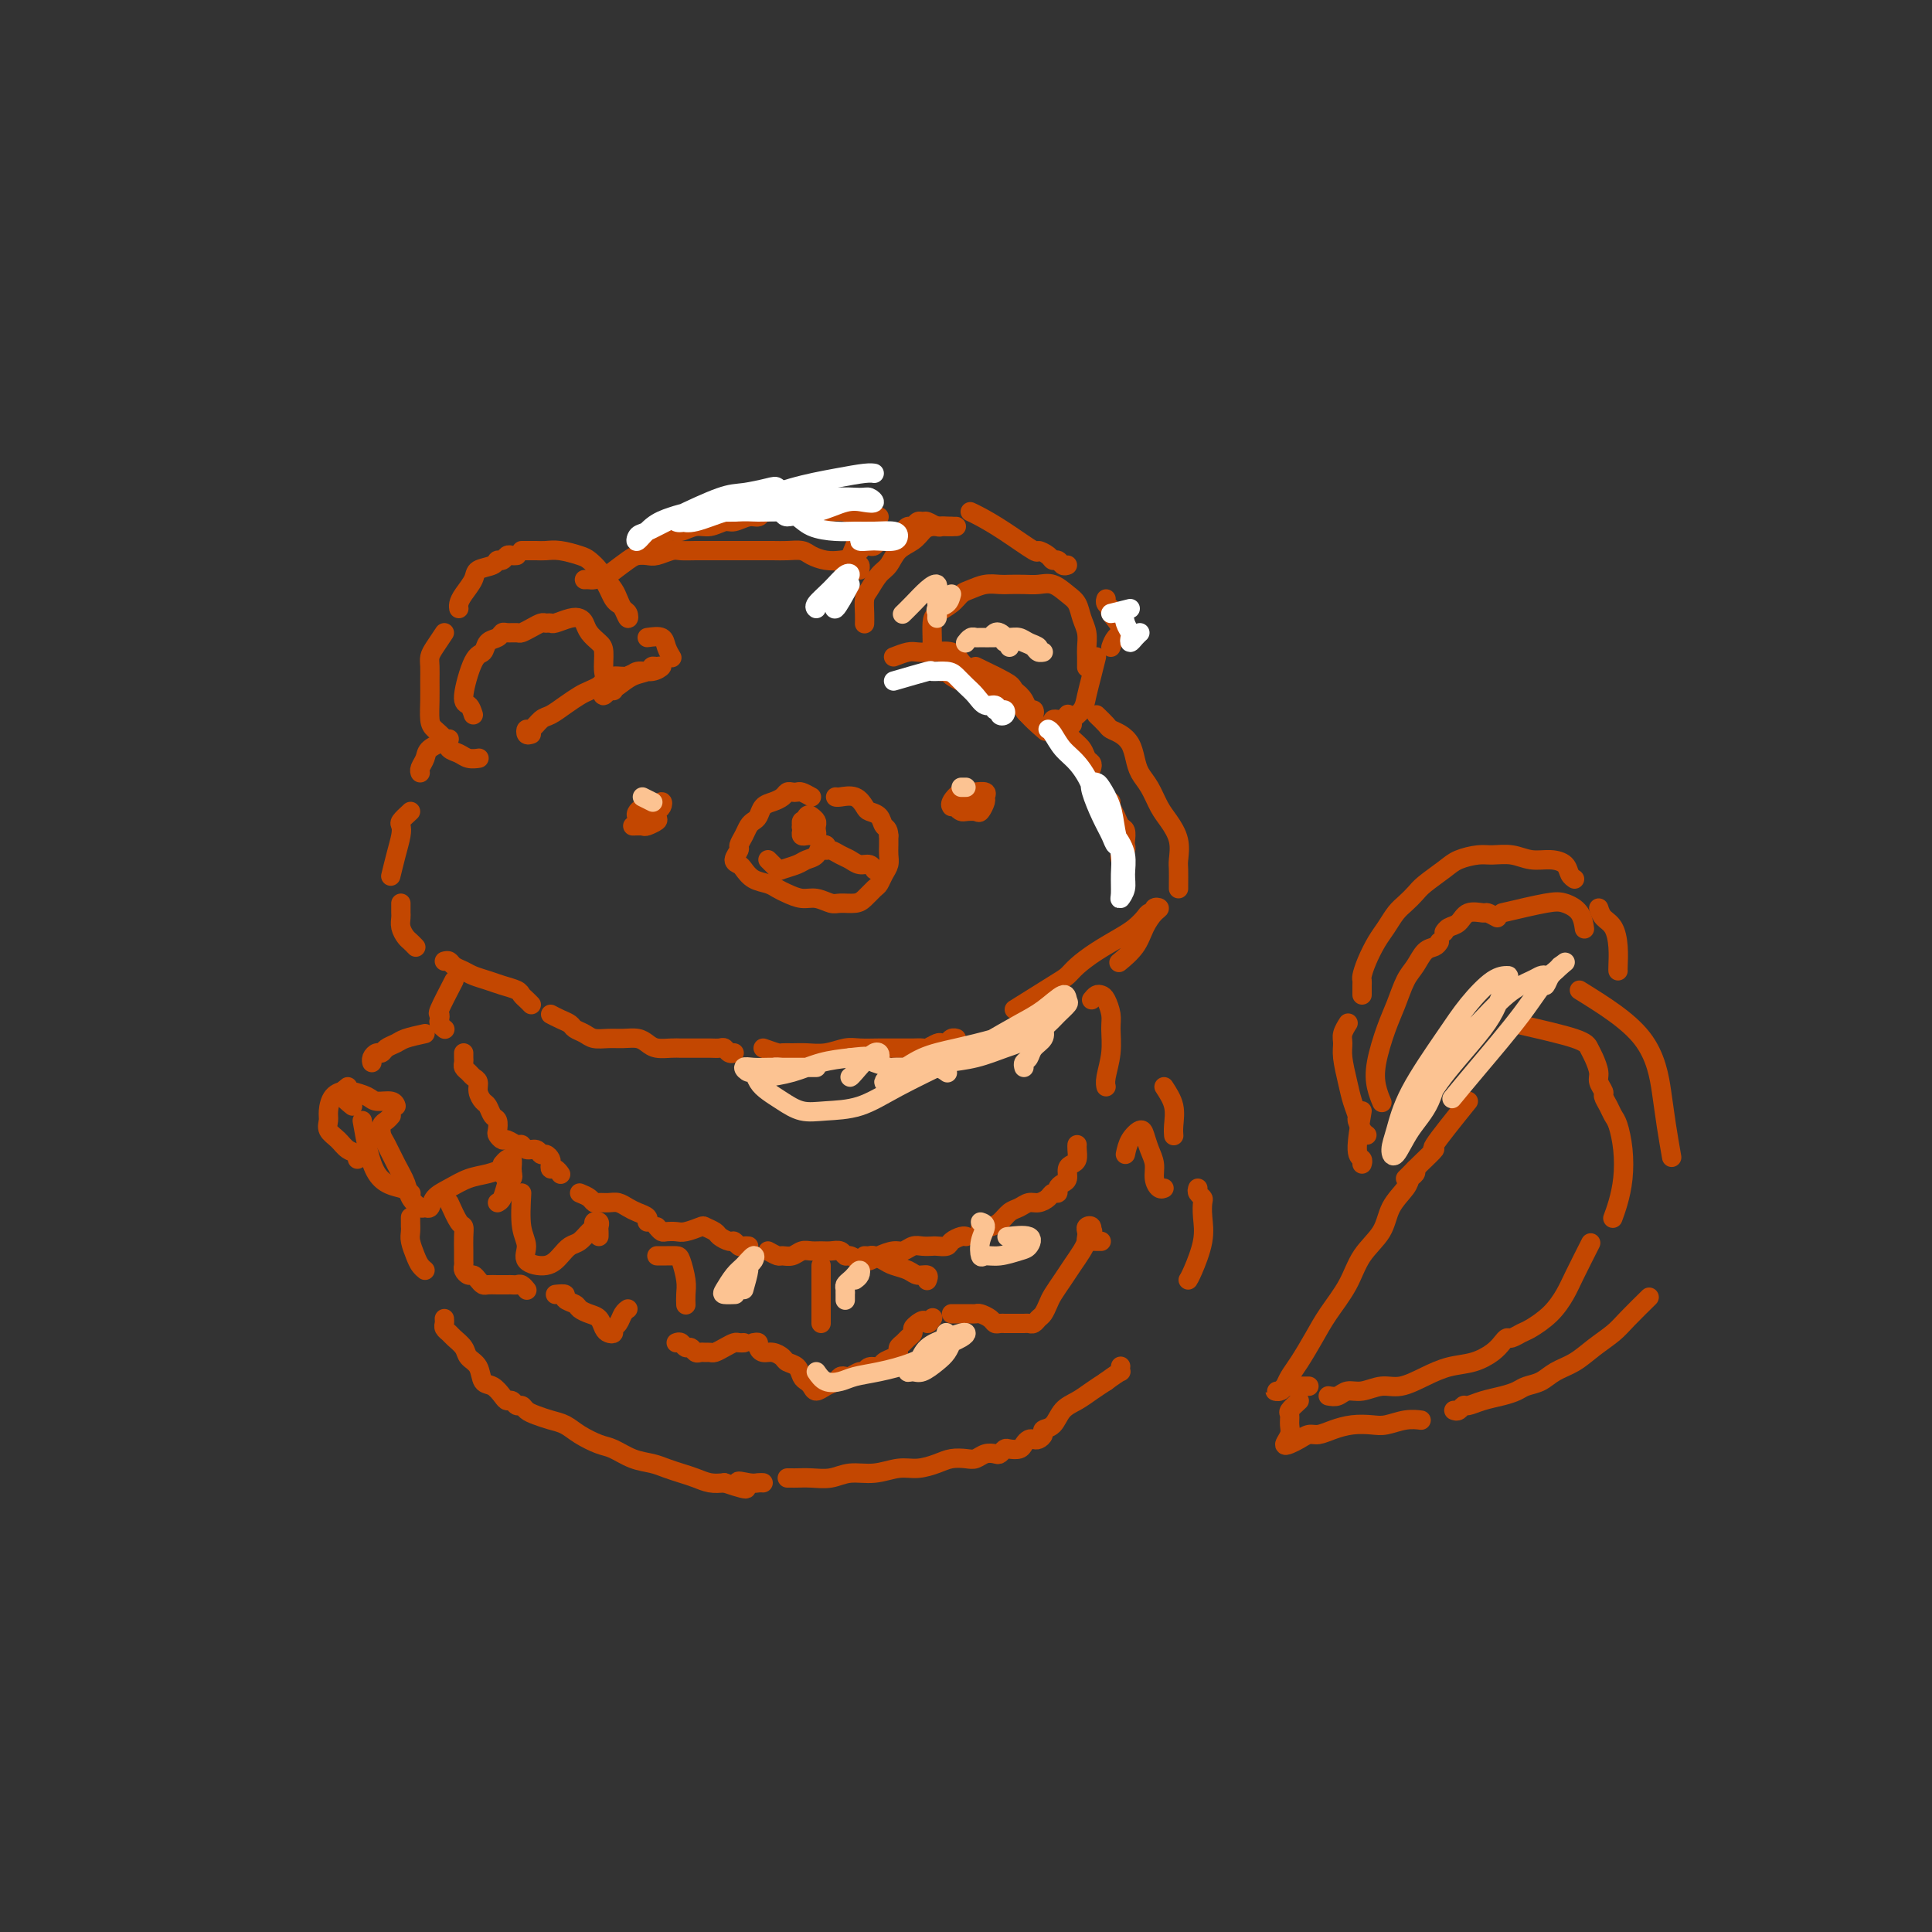 <svg viewBox='0 0 400 400' version='1.1' xmlns='http://www.w3.org/2000/svg' xmlns:xlink='http://www.w3.org/1999/xlink'><rect x="0" y="0" width="400" height="400" fill="#333333" stroke="none"/><g fill='none' stroke='rgb(195,71,1)' stroke-width='4' stroke-linecap='round' stroke-linejoin='round'><path d='M232,178c-0.113,-0.336 -0.226,-0.671 0,-1c0.226,-0.329 0.789,-0.651 1,-1c0.211,-0.349 0.068,-0.726 0,-1c-0.068,-0.274 -0.060,-0.444 0,-1c0.060,-0.556 0.174,-1.498 0,-2c-0.174,-0.502 -0.635,-0.566 -1,-1c-0.365,-0.434 -0.634,-1.240 -1,-2c-0.366,-0.760 -0.829,-1.474 -1,-2c-0.171,-0.526 -0.049,-0.865 0,-1c0.049,-0.135 0.024,-0.068 0,0'/><path d='M226,159c0.097,-0.356 0.195,-0.712 0,-1c-0.195,-0.288 -0.682,-0.507 -1,-1c-0.318,-0.493 -0.466,-1.260 -1,-2c-0.534,-0.740 -1.453,-1.451 -2,-2c-0.547,-0.549 -0.721,-0.934 -1,-1c-0.279,-0.066 -0.664,0.189 -1,0c-0.336,-0.189 -0.623,-0.821 -1,-1c-0.377,-0.179 -0.844,0.097 -1,0c-0.156,-0.097 0.001,-0.566 0,-1c-0.001,-0.434 -0.158,-0.835 0,-1c0.158,-0.165 0.630,-0.096 1,0c0.370,0.096 0.638,0.218 1,0c0.362,-0.218 0.818,-0.777 1,-1c0.182,-0.223 0.091,-0.112 0,0'/><path d='M230,134c0.247,-0.703 0.493,-1.407 1,-2c0.507,-0.593 1.274,-1.077 1,-2c-0.274,-0.923 -1.590,-2.286 -2,-3c-0.410,-0.714 0.086,-0.779 0,-1c-0.086,-0.221 -0.754,-0.598 -1,-1c-0.246,-0.402 -0.070,-0.829 0,-1c0.070,-0.171 0.035,-0.085 0,0'/><path d='M221,117c-0.336,0.119 -0.672,0.237 -1,0c-0.328,-0.237 -0.647,-0.831 -1,-1c-0.353,-0.169 -0.740,0.086 -1,0c-0.260,-0.086 -0.394,-0.513 -1,-1c-0.606,-0.487 -1.683,-1.034 -2,-1c-0.317,0.034 0.125,0.650 -1,0c-1.125,-0.650 -3.817,-2.566 -6,-4c-2.183,-1.434 -3.857,-2.386 -5,-3c-1.143,-0.614 -1.755,-0.890 -2,-1c-0.245,-0.110 -0.122,-0.055 0,0'/><path d='M198,109c-0.336,-0.002 -0.671,-0.004 -1,0c-0.329,0.004 -0.651,0.016 -1,0c-0.349,-0.016 -0.723,-0.058 -1,0c-0.277,0.058 -0.455,0.216 -1,0c-0.545,-0.216 -1.455,-0.805 -2,-1c-0.545,-0.195 -0.724,0.003 -1,0c-0.276,-0.003 -0.650,-0.208 -1,0c-0.350,0.208 -0.675,0.830 -1,1c-0.325,0.170 -0.650,-0.112 -1,0c-0.350,0.112 -0.724,0.617 -1,1c-0.276,0.383 -0.455,0.642 -1,1c-0.545,0.358 -1.455,0.814 -2,1c-0.545,0.186 -0.723,0.101 -1,0c-0.277,-0.101 -0.652,-0.220 -1,0c-0.348,0.220 -0.668,0.777 -1,1c-0.332,0.223 -0.677,0.111 -1,0c-0.323,-0.111 -0.626,-0.222 -1,0c-0.374,0.222 -0.821,0.778 -1,1c-0.179,0.222 -0.089,0.111 0,0'/><path d='M177,113c-0.732,1.804 -1.464,3.607 -2,5c-0.536,1.393 -0.875,2.375 -1,3c-0.125,0.625 -0.036,0.893 0,1c0.036,0.107 0.018,0.054 0,0'/><path d='M182,107c-0.365,-0.002 -0.729,-0.004 -1,0c-0.271,0.004 -0.448,0.015 -1,0c-0.552,-0.015 -1.479,-0.057 -2,0c-0.521,0.057 -0.634,0.211 -1,0c-0.366,-0.211 -0.983,-0.788 -2,-1c-1.017,-0.212 -2.433,-0.061 -3,0c-0.567,0.061 -0.283,0.030 0,0'/><path d='M159,106c-0.349,-0.122 -0.697,-0.244 -1,0c-0.303,0.244 -0.559,0.854 -1,1c-0.441,0.146 -1.065,-0.172 -2,0c-0.935,0.172 -2.179,0.835 -3,1c-0.821,0.165 -1.217,-0.167 -2,0c-0.783,0.167 -1.953,0.832 -3,1c-1.047,0.168 -1.972,-0.162 -3,0c-1.028,0.162 -2.160,0.817 -3,1c-0.840,0.183 -1.387,-0.105 -2,0c-0.613,0.105 -1.292,0.602 -2,1c-0.708,0.398 -1.444,0.695 -2,1c-0.556,0.305 -0.933,0.618 -1,1c-0.067,0.382 0.174,0.834 0,1c-0.174,0.166 -0.764,0.048 -1,0c-0.236,-0.048 -0.118,-0.024 0,0'/><path d='M121,120c0.356,-0.013 0.711,-0.026 1,0c0.289,0.026 0.511,0.091 1,0c0.489,-0.091 1.245,-0.337 2,0c0.755,0.337 1.510,1.259 2,2c0.490,0.741 0.717,1.302 1,2c0.283,0.698 0.623,1.532 1,2c0.377,0.468 0.792,0.568 1,1c0.208,0.432 0.211,1.196 0,1c-0.211,-0.196 -0.634,-1.351 -1,-2c-0.366,-0.649 -0.674,-0.793 -1,-1c-0.326,-0.207 -0.668,-0.479 -1,-1c-0.332,-0.521 -0.653,-1.291 -1,-2c-0.347,-0.709 -0.718,-1.357 -1,-2c-0.282,-0.643 -0.474,-1.283 -1,-2c-0.526,-0.717 -1.387,-1.513 -2,-2c-0.613,-0.487 -0.980,-0.666 -2,-1c-1.020,-0.334 -2.694,-0.821 -4,-1c-1.306,-0.179 -2.245,-0.048 -3,0c-0.755,0.048 -1.326,0.013 -2,0c-0.674,-0.013 -1.451,-0.003 -2,0c-0.549,0.003 -0.871,0.001 -1,0c-0.129,-0.001 -0.064,-0.000 0,0'/><path d='M107,115c-0.332,0.032 -0.664,0.064 -1,0c-0.336,-0.064 -0.675,-0.225 -1,0c-0.325,0.225 -0.635,0.836 -1,1c-0.365,0.164 -0.784,-0.118 -1,0c-0.216,0.118 -0.230,0.637 -1,1c-0.770,0.363 -2.297,0.570 -3,1c-0.703,0.430 -0.581,1.082 -1,2c-0.419,0.918 -1.380,2.102 -2,3c-0.620,0.898 -0.898,1.511 -1,2c-0.102,0.489 -0.029,0.854 0,1c0.029,0.146 0.015,0.073 0,0'/><path d='M92,131c-0.732,1.084 -1.464,2.169 -2,3c-0.536,0.831 -0.876,1.409 -1,2c-0.124,0.591 -0.031,1.194 0,2c0.031,0.806 0.001,1.815 0,3c-0.001,1.185 0.026,2.545 0,4c-0.026,1.455 -0.106,3.006 0,4c0.106,0.994 0.398,1.433 1,2c0.602,0.567 1.514,1.262 2,2c0.486,0.738 0.547,1.518 1,2c0.453,0.482 1.297,0.665 2,1c0.703,0.335 1.266,0.821 2,1c0.734,0.179 1.638,0.051 2,0c0.362,-0.051 0.181,-0.026 0,0'/><path d='M98,148c-0.264,-0.819 -0.528,-1.638 -1,-2c-0.472,-0.362 -1.153,-0.268 -1,-2c0.153,-1.732 1.141,-5.291 2,-7c0.859,-1.709 1.591,-1.568 2,-2c0.409,-0.432 0.495,-1.436 1,-2c0.505,-0.564 1.430,-0.686 2,-1c0.570,-0.314 0.785,-0.819 1,-1c0.215,-0.181 0.428,-0.038 1,0c0.572,0.038 1.501,-0.028 2,0c0.499,0.028 0.568,0.151 1,0c0.432,-0.151 1.227,-0.575 2,-1c0.773,-0.425 1.523,-0.849 2,-1c0.477,-0.151 0.681,-0.027 1,0c0.319,0.027 0.754,-0.043 1,0c0.246,0.043 0.303,0.199 1,0c0.697,-0.199 2.036,-0.755 3,-1c0.964,-0.245 1.555,-0.181 2,0c0.445,0.181 0.746,0.478 1,1c0.254,0.522 0.463,1.267 1,2c0.537,0.733 1.401,1.453 2,2c0.599,0.547 0.931,0.921 1,2c0.069,1.079 -0.125,2.864 0,4c0.125,1.136 0.570,1.624 1,2c0.430,0.376 0.847,0.640 1,1c0.153,0.360 0.044,0.817 0,1c-0.044,0.183 -0.022,0.091 0,0'/><path d='M193,133c0.010,-0.131 0.019,-0.263 0,-1c-0.019,-0.737 -0.067,-2.081 0,-3c0.067,-0.919 0.247,-1.413 1,-2c0.753,-0.587 2.078,-1.268 3,-2c0.922,-0.732 1.439,-1.517 2,-2c0.561,-0.483 1.164,-0.666 2,-1c0.836,-0.334 1.903,-0.821 3,-1c1.097,-0.179 2.222,-0.050 3,0c0.778,0.050 1.209,0.019 2,0c0.791,-0.019 1.942,-0.028 3,0c1.058,0.028 2.023,0.094 3,0c0.977,-0.094 1.964,-0.346 3,0c1.036,0.346 2.120,1.290 3,2c0.880,0.710 1.556,1.187 2,2c0.444,0.813 0.655,1.962 1,3c0.345,1.038 0.825,1.963 1,3c0.175,1.037 0.047,2.185 0,3c-0.047,0.815 -0.013,1.296 0,2c0.013,0.704 0.004,1.630 0,2c-0.004,0.370 -0.002,0.185 0,0'/><path d='M197,109c-1.504,-0.063 -3.008,-0.126 -4,0c-0.992,0.126 -1.473,0.441 -2,1c-0.527,0.559 -1.100,1.361 -2,2c-0.900,0.639 -2.126,1.115 -3,2c-0.874,0.885 -1.397,2.180 -2,3c-0.603,0.820 -1.286,1.166 -2,2c-0.714,0.834 -1.459,2.157 -2,3c-0.541,0.843 -0.877,1.205 -1,2c-0.123,0.795 -0.033,2.022 0,3c0.033,0.978 0.009,1.708 0,2c-0.009,0.292 -0.005,0.146 0,0'/><path d='M227,136c-0.324,1.315 -0.647,2.629 -1,4c-0.353,1.371 -0.735,2.798 -1,4c-0.265,1.202 -0.411,2.178 -1,3c-0.589,0.822 -1.620,1.491 -2,2c-0.380,0.509 -0.109,0.860 0,1c0.109,0.140 0.054,0.070 0,0'/><path d='M202,138c2.338,1.131 4.676,2.262 6,3c1.324,0.738 1.633,1.085 2,2c0.367,0.915 0.791,2.400 2,4c1.209,1.600 3.203,3.314 4,4c0.797,0.686 0.399,0.343 0,0'/><path d='M93,153c-1.608,0.671 -3.215,1.343 -4,2c-0.785,0.657 -0.746,1.300 -1,2c-0.254,0.700 -0.799,1.458 -1,2c-0.201,0.542 -0.057,0.869 0,1c0.057,0.131 0.029,0.065 0,0'/><path d='M85,168c-0.839,0.769 -1.679,1.538 -2,2c-0.321,0.462 -0.125,0.618 0,1c0.125,0.382 0.178,0.989 0,2c-0.178,1.011 -0.586,2.426 -1,4c-0.414,1.574 -0.832,3.307 -1,4c-0.168,0.693 -0.084,0.347 0,0'/><path d='M110,152c-0.406,0.128 -0.811,0.256 -1,0c-0.189,-0.256 -0.161,-0.898 0,-1c0.161,-0.102 0.456,0.334 1,0c0.544,-0.334 1.339,-1.437 2,-2c0.661,-0.563 1.189,-0.585 2,-1c0.811,-0.415 1.904,-1.224 3,-2c1.096,-0.776 2.193,-1.518 3,-2c0.807,-0.482 1.322,-0.702 2,-1c0.678,-0.298 1.518,-0.672 2,-1c0.482,-0.328 0.608,-0.609 1,-1c0.392,-0.391 1.052,-0.893 2,-1c0.948,-0.107 2.185,0.182 3,0c0.815,-0.182 1.210,-0.834 2,-1c0.790,-0.166 1.976,0.155 3,0c1.024,-0.155 1.887,-0.786 2,-1c0.113,-0.214 -0.526,-0.013 -1,0c-0.474,0.013 -0.785,-0.164 -1,0c-0.215,0.164 -0.334,0.669 -1,1c-0.666,0.331 -1.879,0.486 -3,1c-1.121,0.514 -2.151,1.385 -3,2c-0.849,0.615 -1.517,0.975 -2,1c-0.483,0.025 -0.781,-0.283 -1,0c-0.219,0.283 -0.358,1.158 0,1c0.358,-0.158 1.212,-1.350 2,-2c0.788,-0.650 1.511,-0.757 2,-1c0.489,-0.243 0.745,-0.621 1,-1'/><path d='M130,140c0.833,-0.500 0.417,-0.250 0,0'/><path d='M134,132c1.185,-0.167 2.369,-0.333 3,0c0.631,0.333 0.708,1.167 1,2c0.292,0.833 0.798,1.667 1,2c0.202,0.333 0.101,0.167 0,0'/><path d='M185,136c1.103,-0.419 2.206,-0.839 3,-1c0.794,-0.161 1.278,-0.064 2,0c0.722,0.064 1.681,0.096 3,0c1.319,-0.096 2.997,-0.320 4,0c1.003,0.320 1.332,1.184 2,2c0.668,0.816 1.674,1.583 3,2c1.326,0.417 2.971,0.484 4,1c1.029,0.516 1.442,1.482 2,2c0.558,0.518 1.261,0.587 2,1c0.739,0.413 1.516,1.169 2,2c0.484,0.831 0.677,1.737 1,2c0.323,0.263 0.778,-0.118 1,0c0.222,0.118 0.213,0.736 0,1c-0.213,0.264 -0.629,0.172 -1,0c-0.371,-0.172 -0.695,-0.426 -1,-1c-0.305,-0.574 -0.590,-1.467 -1,-2c-0.410,-0.533 -0.946,-0.707 -2,-1c-1.054,-0.293 -2.627,-0.704 -4,-1c-1.373,-0.296 -2.545,-0.476 -4,-1c-1.455,-0.524 -3.191,-1.392 -4,-2c-0.809,-0.608 -0.690,-0.957 -1,-1c-0.310,-0.043 -1.049,0.220 -1,0c0.049,-0.220 0.886,-0.924 2,-1c1.114,-0.076 2.505,0.474 4,1c1.495,0.526 3.095,1.026 5,2c1.905,0.974 4.116,2.421 5,3c0.884,0.579 0.442,0.289 0,0'/><path d='M126,119c1.514,-1.157 3.029,-2.314 4,-3c0.971,-0.686 1.400,-0.902 2,-1c0.600,-0.098 1.371,-0.079 2,0c0.629,0.079 1.116,0.217 2,0c0.884,-0.217 2.166,-0.790 3,-1c0.834,-0.210 1.219,-0.056 2,0c0.781,0.056 1.956,0.015 3,0c1.044,-0.015 1.955,-0.004 3,0c1.045,0.004 2.222,0.001 3,0c0.778,-0.001 1.156,-0.000 2,0c0.844,0.000 2.155,-0.001 3,0c0.845,0.001 1.223,0.003 2,0c0.777,-0.003 1.954,-0.011 3,0c1.046,0.011 1.960,0.042 3,0c1.040,-0.042 2.205,-0.156 3,0c0.795,0.156 1.221,0.582 2,1c0.779,0.418 1.911,0.829 3,1c1.089,0.171 2.134,0.102 3,0c0.866,-0.102 1.552,-0.237 2,0c0.448,0.237 0.656,0.847 1,1c0.344,0.153 0.823,-0.151 1,0c0.177,0.151 0.050,0.757 0,1c-0.050,0.243 -0.025,0.121 0,0'/><path d='M227,148c0.778,0.751 1.557,1.502 2,2c0.443,0.498 0.552,0.741 1,1c0.448,0.259 1.236,0.532 2,1c0.764,0.468 1.503,1.129 2,2c0.497,0.871 0.752,1.951 1,3c0.248,1.049 0.491,2.068 1,3c0.509,0.932 1.285,1.776 2,3c0.715,1.224 1.368,2.826 2,4c0.632,1.174 1.241,1.918 2,3c0.759,1.082 1.667,2.500 2,4c0.333,1.500 0.089,3.081 0,4c-0.089,0.919 -0.024,1.174 0,2c0.024,0.826 0.006,2.222 0,3c-0.006,0.778 -0.002,0.936 0,1c0.002,0.064 0.001,0.032 0,0'/><path d='M83,187c0.002,0.327 0.003,0.655 0,1c-0.003,0.345 -0.012,0.708 0,1c0.012,0.292 0.045,0.513 0,1c-0.045,0.487 -0.170,1.241 0,2c0.170,0.759 0.633,1.523 1,2c0.367,0.477 0.637,0.667 1,1c0.363,0.333 0.818,0.809 1,1c0.182,0.191 0.091,0.095 0,0'/><path d='M92,199c0.359,-0.089 0.718,-0.179 1,0c0.282,0.179 0.487,0.625 1,1c0.513,0.375 1.335,0.678 2,1c0.665,0.322 1.172,0.664 2,1c0.828,0.336 1.976,0.667 3,1c1.024,0.333 1.924,0.667 3,1c1.076,0.333 2.327,0.664 3,1c0.673,0.336 0.768,0.678 1,1c0.232,0.322 0.601,0.625 1,1c0.399,0.375 0.828,0.821 1,1c0.172,0.179 0.086,0.089 0,0'/><path d='M114,210c0.636,0.334 1.272,0.668 2,1c0.728,0.332 1.549,0.663 2,1c0.451,0.337 0.532,0.679 1,1c0.468,0.321 1.322,0.621 2,1c0.678,0.379 1.179,0.836 2,1c0.821,0.164 1.962,0.034 3,0c1.038,-0.034 1.972,0.029 3,0c1.028,-0.029 2.148,-0.151 3,0c0.852,0.151 1.436,0.576 2,1c0.564,0.424 1.110,0.846 2,1c0.890,0.154 2.125,0.041 3,0c0.875,-0.041 1.390,-0.011 2,0c0.610,0.011 1.315,0.002 2,0c0.685,-0.002 1.349,0.003 2,0c0.651,-0.003 1.288,-0.015 2,0c0.712,0.015 1.497,0.056 2,0c0.503,-0.056 0.722,-0.211 1,0c0.278,0.211 0.613,0.788 1,1c0.387,0.212 0.825,0.061 1,0c0.175,-0.061 0.088,-0.030 0,0'/><path d='M158,217c1.198,0.423 2.395,0.846 3,1c0.605,0.154 0.616,0.037 1,0c0.384,-0.037 1.140,0.004 2,0c0.860,-0.004 1.822,-0.054 3,0c1.178,0.054 2.570,0.211 4,0c1.430,-0.211 2.897,-0.788 4,-1c1.103,-0.212 1.842,-0.057 3,0c1.158,0.057 2.734,0.015 4,0c1.266,-0.015 2.222,-0.003 3,0c0.778,0.003 1.378,-0.003 2,0c0.622,0.003 1.266,0.015 2,0c0.734,-0.015 1.559,-0.055 2,0c0.441,0.055 0.499,0.207 1,0c0.501,-0.207 1.444,-0.774 2,-1c0.556,-0.226 0.723,-0.113 1,0c0.277,0.113 0.662,0.226 1,0c0.338,-0.226 0.630,-0.792 1,-1c0.370,-0.208 0.820,-0.060 1,0c0.180,0.060 0.090,0.030 0,0'/><path d='M210,209c3.079,-1.929 6.158,-3.857 8,-5c1.842,-1.143 2.447,-1.499 3,-2c0.553,-0.501 1.055,-1.146 2,-2c0.945,-0.854 2.333,-1.918 4,-3c1.667,-1.082 3.614,-2.184 5,-3c1.386,-0.816 2.213,-1.347 3,-2c0.787,-0.653 1.536,-1.429 2,-2c0.464,-0.571 0.644,-0.936 1,-1c0.356,-0.064 0.888,0.173 1,0c0.112,-0.173 -0.195,-0.756 0,-1c0.195,-0.244 0.892,-0.149 1,0c0.108,0.149 -0.374,0.352 -1,1c-0.626,0.648 -1.394,1.741 -2,3c-0.606,1.259 -1.048,2.685 -2,4c-0.952,1.315 -2.415,2.519 -3,3c-0.585,0.481 -0.293,0.241 0,0'/><path d='M94,203c-1.266,2.447 -2.532,4.894 -3,6c-0.468,1.106 -0.139,0.871 0,1c0.139,0.129 0.089,0.622 0,1c-0.089,0.378 -0.216,0.640 0,1c0.216,0.360 0.776,0.817 1,1c0.224,0.183 0.112,0.091 0,0'/><path d='M96,218c-0.007,0.333 -0.013,0.667 0,1c0.013,0.333 0.046,0.666 0,1c-0.046,0.334 -0.171,0.670 0,1c0.171,0.330 0.637,0.656 1,1c0.363,0.344 0.622,0.707 1,1c0.378,0.293 0.875,0.516 1,1c0.125,0.484 -0.120,1.228 0,2c0.120,0.772 0.607,1.573 1,2c0.393,0.427 0.693,0.481 1,1c0.307,0.519 0.621,1.502 1,2c0.379,0.498 0.821,0.511 1,1c0.179,0.489 0.093,1.456 0,2c-0.093,0.544 -0.193,0.667 0,1c0.193,0.333 0.681,0.878 1,1c0.319,0.122 0.471,-0.179 1,0c0.529,0.179 1.437,0.836 2,1c0.563,0.164 0.780,-0.167 1,0c0.220,0.167 0.441,0.832 1,1c0.559,0.168 1.456,-0.163 2,0c0.544,0.163 0.733,0.818 1,1c0.267,0.182 0.610,-0.110 1,0c0.390,0.110 0.826,0.622 1,1c0.174,0.378 0.085,0.623 0,1c-0.085,0.377 -0.167,0.884 0,1c0.167,0.116 0.583,-0.161 1,0c0.417,0.161 0.833,0.760 1,1c0.167,0.240 0.083,0.120 0,0'/><path d='M120,247c0.750,0.309 1.499,0.618 2,1c0.501,0.382 0.753,0.837 1,1c0.247,0.163 0.488,0.033 1,0c0.512,-0.033 1.293,0.033 2,0c0.707,-0.033 1.338,-0.163 2,0c0.662,0.163 1.354,0.618 2,1c0.646,0.382 1.245,0.690 2,1c0.755,0.310 1.665,0.622 2,1c0.335,0.378 0.096,0.822 0,1c-0.096,0.178 -0.048,0.089 0,0'/><path d='M136,254c0.360,0.421 0.720,0.841 1,1c0.280,0.159 0.479,0.056 1,0c0.521,-0.056 1.362,-0.064 2,0c0.638,0.064 1.073,0.202 2,0c0.927,-0.202 2.346,-0.744 3,-1c0.654,-0.256 0.542,-0.227 1,0c0.458,0.227 1.485,0.653 2,1c0.515,0.347 0.519,0.615 1,1c0.481,0.385 1.439,0.888 2,1c0.561,0.112 0.725,-0.166 1,0c0.275,0.166 0.661,0.776 1,1c0.339,0.224 0.630,0.060 1,0c0.370,-0.060 0.820,-0.017 1,0c0.180,0.017 0.090,0.009 0,0'/><path d='M159,259c0.780,0.431 1.560,0.862 2,1c0.440,0.138 0.541,-0.016 1,0c0.459,0.016 1.278,0.201 2,0c0.722,-0.201 1.349,-0.787 2,-1c0.651,-0.213 1.326,-0.053 2,0c0.674,0.053 1.346,-0.001 2,0c0.654,0.001 1.292,0.056 2,0c0.708,-0.056 1.488,-0.225 2,0c0.512,0.225 0.755,0.842 1,1c0.245,0.158 0.492,-0.144 1,0c0.508,0.144 1.277,0.733 2,1c0.723,0.267 1.401,0.211 2,0c0.599,-0.211 1.119,-0.578 2,-1c0.881,-0.422 2.124,-0.898 3,-1c0.876,-0.102 1.385,0.168 2,0c0.615,-0.168 1.335,-0.776 2,-1c0.665,-0.224 1.277,-0.063 2,0c0.723,0.063 1.559,0.027 2,0c0.441,-0.027 0.486,-0.046 1,0c0.514,0.046 1.497,0.156 2,0c0.503,-0.156 0.527,-0.578 1,-1c0.473,-0.422 1.397,-0.844 2,-1c0.603,-0.156 0.887,-0.044 1,0c0.113,0.044 0.057,0.022 0,0'/><path d='M203,254c0.357,-0.016 0.715,-0.031 1,0c0.285,0.031 0.499,0.110 1,0c0.501,-0.110 1.289,-0.407 2,-1c0.711,-0.593 1.346,-1.482 2,-2c0.654,-0.518 1.327,-0.665 2,-1c0.673,-0.335 1.347,-0.860 2,-1c0.653,-0.140 1.284,0.103 2,0c0.716,-0.103 1.515,-0.553 2,-1c0.485,-0.447 0.656,-0.892 1,-1c0.344,-0.108 0.862,0.122 1,0c0.138,-0.122 -0.104,-0.596 0,-1c0.104,-0.404 0.553,-0.737 1,-1c0.447,-0.263 0.890,-0.455 1,-1c0.110,-0.545 -0.114,-1.442 0,-2c0.114,-0.558 0.567,-0.777 1,-1c0.433,-0.223 0.848,-0.452 1,-1c0.152,-0.548 0.041,-1.417 0,-2c-0.041,-0.583 -0.012,-0.881 0,-1c0.012,-0.119 0.006,-0.060 0,0'/><path d='M226,207c0.331,-0.412 0.663,-0.825 1,-1c0.337,-0.175 0.680,-0.113 1,0c0.320,0.113 0.618,0.278 1,1c0.382,0.722 0.848,2.001 1,3c0.152,0.999 -0.012,1.718 0,3c0.012,1.282 0.199,3.127 0,5c-0.199,1.873 -0.784,3.773 -1,5c-0.216,1.227 -0.062,1.779 0,2c0.062,0.221 0.031,0.110 0,0'/><path d='M88,214c-1.518,0.331 -3.037,0.662 -4,1c-0.963,0.338 -1.372,0.682 -2,1c-0.628,0.318 -1.475,0.611 -2,1c-0.525,0.389 -0.729,0.875 -1,1c-0.271,0.125 -0.609,-0.111 -1,0c-0.391,0.111 -0.836,0.568 -1,1c-0.164,0.432 -0.047,0.838 0,1c0.047,0.162 0.023,0.081 0,0'/><path d='M72,225c-0.527,0.417 -1.054,0.834 -1,1c0.054,0.166 0.690,0.082 1,0c0.310,-0.082 0.293,-0.162 1,0c0.707,0.162 2.137,0.565 3,1c0.863,0.435 1.159,0.900 2,1c0.841,0.100 2.226,-0.165 3,0c0.774,0.165 0.935,0.762 1,1c0.065,0.238 0.032,0.119 0,0'/><path d='M81,231c-0.314,0.361 -0.629,0.721 -1,1c-0.371,0.279 -0.800,0.476 -1,1c-0.200,0.524 -0.171,1.375 0,2c0.171,0.625 0.483,1.022 1,2c0.517,0.978 1.238,2.535 2,4c0.762,1.465 1.567,2.839 2,4c0.433,1.161 0.496,2.109 1,3c0.504,0.891 1.450,1.725 2,2c0.550,0.275 0.705,-0.010 1,0c0.295,0.010 0.728,0.315 1,0c0.272,-0.315 0.381,-1.251 1,-2c0.619,-0.749 1.748,-1.312 3,-2c1.252,-0.688 2.626,-1.502 4,-2c1.374,-0.498 2.747,-0.680 4,-1c1.253,-0.320 2.386,-0.779 3,-1c0.614,-0.221 0.711,-0.206 1,0c0.289,0.206 0.771,0.601 1,1c0.229,0.399 0.205,0.800 0,1c-0.205,0.200 -0.591,0.198 -1,0c-0.409,-0.198 -0.841,-0.592 -1,-1c-0.159,-0.408 -0.045,-0.831 0,-1c0.045,-0.169 0.023,-0.085 0,0'/><path d='M104,241c0.308,-0.367 0.615,-0.735 1,-1c0.385,-0.265 0.846,-0.429 1,0c0.154,0.429 -0.001,1.449 0,2c0.001,0.551 0.158,0.631 0,1c-0.158,0.369 -0.630,1.027 -1,2c-0.370,0.973 -0.638,2.262 -1,3c-0.362,0.738 -0.818,0.925 -1,1c-0.182,0.075 -0.091,0.037 0,0'/><path d='M108,247c-0.140,2.585 -0.280,5.170 0,7c0.280,1.830 0.981,2.904 1,4c0.019,1.096 -0.644,2.215 0,3c0.644,0.785 2.596,1.237 4,1c1.404,-0.237 2.261,-1.162 3,-2c0.739,-0.838 1.360,-1.587 2,-2c0.640,-0.413 1.300,-0.490 2,-1c0.700,-0.510 1.442,-1.454 2,-2c0.558,-0.546 0.934,-0.693 1,-1c0.066,-0.307 -0.179,-0.772 0,-1c0.179,-0.228 0.780,-0.219 1,0c0.220,0.219 0.059,0.646 0,1c-0.059,0.354 -0.016,0.634 0,1c0.016,0.366 0.005,0.819 0,1c-0.005,0.181 -0.002,0.091 0,0'/><path d='M93,249c0.732,1.618 1.464,3.235 2,4c0.536,0.765 0.876,0.677 1,1c0.124,0.323 0.032,1.056 0,2c-0.032,0.944 -0.006,2.099 0,3c0.006,0.901 -0.010,1.547 0,2c0.010,0.453 0.044,0.713 0,1c-0.044,0.287 -0.166,0.603 0,1c0.166,0.397 0.621,0.877 1,1c0.379,0.123 0.682,-0.111 1,0c0.318,0.111 0.652,0.566 1,1c0.348,0.434 0.709,0.848 1,1c0.291,0.152 0.512,0.041 1,0c0.488,-0.041 1.244,-0.012 2,0c0.756,0.012 1.513,0.007 2,0c0.487,-0.007 0.705,-0.016 1,0c0.295,0.016 0.667,0.056 1,0c0.333,-0.056 0.628,-0.207 1,0c0.372,0.207 0.821,0.774 1,1c0.179,0.226 0.090,0.113 0,0'/><path d='M115,268c0.901,-0.089 1.802,-0.178 2,0c0.198,0.178 -0.308,0.624 0,1c0.308,0.376 1.431,0.682 2,1c0.569,0.318 0.586,0.649 1,1c0.414,0.351 1.225,0.722 2,1c0.775,0.278 1.513,0.464 2,1c0.487,0.536 0.722,1.424 1,2c0.278,0.576 0.599,0.841 1,1c0.401,0.159 0.882,0.211 1,0c0.118,-0.211 -0.126,-0.683 0,-1c0.126,-0.317 0.621,-0.477 1,-1c0.379,-0.523 0.640,-1.410 1,-2c0.360,-0.590 0.817,-0.883 1,-1c0.183,-0.117 0.091,-0.059 0,0'/><path d='M136,260c0.641,0.003 1.282,0.006 2,0c0.718,-0.006 1.513,-0.022 2,0c0.487,0.022 0.666,0.083 1,1c0.334,0.917 0.821,2.689 1,4c0.179,1.311 0.048,2.161 0,3c-0.048,0.839 -0.014,1.668 0,2c0.014,0.332 0.007,0.166 0,0'/><path d='M75,232c0.762,4.339 1.524,8.679 3,11c1.476,2.321 3.667,2.625 5,3c1.333,0.375 1.810,0.821 2,1c0.190,0.179 0.095,0.089 0,0'/><path d='M73,229c-0.898,-0.723 -1.795,-1.445 -2,-2c-0.205,-0.555 0.283,-0.941 0,-1c-0.283,-0.059 -1.338,0.211 -2,1c-0.662,0.789 -0.932,2.099 -1,3c-0.068,0.901 0.066,1.393 0,2c-0.066,0.607 -0.333,1.329 0,2c0.333,0.671 1.266,1.290 2,2c0.734,0.710 1.269,1.510 2,2c0.731,0.490 1.658,0.670 2,1c0.342,0.330 0.098,0.808 0,1c-0.098,0.192 -0.049,0.096 0,0'/><path d='M140,278c0.333,-0.121 0.667,-0.243 1,0c0.333,0.243 0.667,0.850 1,1c0.333,0.150 0.667,-0.156 1,0c0.333,0.156 0.666,0.775 1,1c0.334,0.225 0.670,0.058 1,0c0.330,-0.058 0.656,-0.005 1,0c0.344,0.005 0.708,-0.037 1,0c0.292,0.037 0.513,0.154 1,0c0.487,-0.154 1.241,-0.577 2,-1c0.759,-0.423 1.523,-0.845 2,-1c0.477,-0.155 0.667,-0.042 1,0c0.333,0.042 0.809,0.012 1,0c0.191,-0.012 0.095,-0.006 0,0'/><path d='M156,278c0.441,-0.081 0.882,-0.162 1,0c0.118,0.162 -0.086,0.569 0,1c0.086,0.431 0.460,0.888 1,1c0.540,0.112 1.244,-0.121 2,0c0.756,0.121 1.565,0.596 2,1c0.435,0.404 0.498,0.738 1,1c0.502,0.262 1.443,0.453 2,1c0.557,0.547 0.729,1.450 1,2c0.271,0.550 0.640,0.747 1,1c0.360,0.253 0.712,0.561 1,1c0.288,0.439 0.511,1.007 1,1c0.489,-0.007 1.243,-0.589 2,-1c0.757,-0.411 1.516,-0.650 2,-1c0.484,-0.350 0.693,-0.811 1,-1c0.307,-0.189 0.711,-0.107 1,0c0.289,0.107 0.463,0.240 1,0c0.537,-0.240 1.438,-0.852 2,-1c0.562,-0.148 0.784,0.168 1,0c0.216,-0.168 0.426,-0.818 1,-1c0.574,-0.182 1.512,0.106 2,0c0.488,-0.106 0.526,-0.606 1,-1c0.474,-0.394 1.384,-0.683 2,-1c0.616,-0.317 0.940,-0.662 1,-1c0.060,-0.338 -0.142,-0.668 0,-1c0.142,-0.332 0.629,-0.666 1,-1c0.371,-0.334 0.625,-0.667 1,-1c0.375,-0.333 0.870,-0.667 1,-1c0.130,-0.333 -0.106,-0.667 0,-1c0.106,-0.333 0.553,-0.667 1,-1'/><path d='M190,274c1.631,-1.333 1.708,-0.167 2,0c0.292,0.167 0.798,-0.667 1,-1c0.202,-0.333 0.101,-0.167 0,0'/><path d='M170,262c0.000,0.469 0.000,0.938 0,2c0.000,1.062 0.000,2.715 0,4c0.000,1.285 0.000,2.200 0,3c0.000,0.800 0.000,1.485 0,2c0.000,0.515 0.000,0.862 0,1c0.000,0.138 0.000,0.069 0,0'/><path d='M179,260c0.360,0.024 0.719,0.048 1,0c0.281,-0.048 0.483,-0.166 1,0c0.517,0.166 1.347,0.618 2,1c0.653,0.382 1.128,0.695 2,1c0.872,0.305 2.143,0.604 3,1c0.857,0.396 1.302,0.890 2,1c0.698,0.110 1.649,-0.163 2,0c0.351,0.163 0.100,0.761 0,1c-0.100,0.239 -0.050,0.120 0,0'/><path d='M197,272c0.333,0.000 0.667,0.000 1,0c0.333,-0.000 0.666,-0.001 1,0c0.334,0.001 0.671,0.003 1,0c0.329,-0.003 0.652,-0.011 1,0c0.348,0.011 0.723,0.041 1,0c0.277,-0.041 0.456,-0.155 1,0c0.544,0.155 1.454,0.577 2,1c0.546,0.423 0.727,0.845 1,1c0.273,0.155 0.636,0.042 1,0c0.364,-0.042 0.727,-0.011 1,0c0.273,0.011 0.454,0.004 1,0c0.546,-0.004 1.456,-0.004 2,0c0.544,0.004 0.723,0.013 1,0c0.277,-0.013 0.652,-0.048 1,0c0.348,0.048 0.670,0.180 1,0c0.330,-0.180 0.669,-0.670 1,-1c0.331,-0.330 0.655,-0.500 1,-1c0.345,-0.500 0.712,-1.331 1,-2c0.288,-0.669 0.497,-1.177 1,-2c0.503,-0.823 1.300,-1.963 2,-3c0.700,-1.037 1.304,-1.972 2,-3c0.696,-1.028 1.485,-2.151 2,-3c0.515,-0.849 0.758,-1.425 1,-2'/><path d='M225,257c1.757,-2.871 1.151,-2.049 1,-2c-0.151,0.049 0.155,-0.677 0,-1c-0.155,-0.323 -0.771,-0.244 -1,0c-0.229,0.244 -0.073,0.654 0,1c0.073,0.346 0.062,0.629 0,1c-0.062,0.371 -0.174,0.832 0,1c0.174,0.168 0.634,0.045 1,0c0.366,-0.045 0.637,-0.012 1,0c0.363,0.012 0.818,0.003 1,0c0.182,-0.003 0.091,-0.002 0,0'/><path d='M233,239c0.221,-1.030 0.441,-2.061 1,-3c0.559,-0.939 1.455,-1.787 2,-2c0.545,-0.213 0.737,0.210 1,1c0.263,0.790 0.596,1.949 1,3c0.404,1.051 0.879,1.994 1,3c0.121,1.006 -0.112,2.074 0,3c0.112,0.926 0.569,1.711 1,2c0.431,0.289 0.838,0.083 1,0c0.162,-0.083 0.081,-0.041 0,0'/><path d='M241,225c0.845,1.298 1.690,2.595 2,4c0.310,1.405 0.083,2.917 0,4c-0.083,1.083 -0.024,1.738 0,2c0.024,0.262 0.012,0.131 0,0'/><path d='M85,254c-0.000,-0.292 -0.001,-0.585 0,-1c0.001,-0.415 0.003,-0.953 0,-1c-0.003,-0.047 -0.012,0.397 0,1c0.012,0.603 0.045,1.367 0,2c-0.045,0.633 -0.170,1.137 0,2c0.170,0.863 0.633,2.087 1,3c0.367,0.913 0.637,1.515 1,2c0.363,0.485 0.818,0.853 1,1c0.182,0.147 0.091,0.074 0,0'/><path d='M92,273c0.026,0.335 0.053,0.670 0,1c-0.053,0.330 -0.184,0.655 0,1c0.184,0.345 0.683,0.710 1,1c0.317,0.290 0.451,0.505 1,1c0.549,0.495 1.512,1.269 2,2c0.488,0.731 0.502,1.418 1,2c0.498,0.582 1.481,1.060 2,2c0.519,0.940 0.573,2.342 1,3c0.427,0.658 1.228,0.573 2,1c0.772,0.427 1.516,1.368 2,2c0.484,0.632 0.706,0.957 1,1c0.294,0.043 0.658,-0.196 1,0c0.342,0.196 0.661,0.826 1,1c0.339,0.174 0.699,-0.109 1,0c0.301,0.109 0.544,0.609 1,1c0.456,0.391 1.126,0.672 2,1c0.874,0.328 1.951,0.703 3,1c1.049,0.297 2.068,0.517 3,1c0.932,0.483 1.775,1.229 3,2c1.225,0.771 2.831,1.569 4,2c1.169,0.431 1.902,0.497 3,1c1.098,0.503 2.562,1.444 4,2c1.438,0.556 2.849,0.727 4,1c1.151,0.273 2.040,0.648 3,1c0.960,0.352 1.989,0.682 3,1c1.011,0.318 2.003,0.624 3,1c0.997,0.376 1.999,0.822 3,1c1.001,0.178 2.000,0.089 3,0'/><path d='M150,307c7.238,2.475 3.835,0.663 3,0c-0.835,-0.663 0.900,-0.178 2,0c1.100,0.178 1.565,0.048 2,0c0.435,-0.048 0.838,-0.014 1,0c0.162,0.014 0.081,0.007 0,0'/><path d='M163,306c0.374,-0.002 0.749,-0.005 1,0c0.251,0.005 0.379,0.016 1,0c0.621,-0.016 1.733,-0.061 3,0c1.267,0.061 2.687,0.227 4,0c1.313,-0.227 2.518,-0.848 4,-1c1.482,-0.152 3.239,0.166 5,0c1.761,-0.166 3.525,-0.815 5,-1c1.475,-0.185 2.660,0.095 4,0c1.340,-0.095 2.834,-0.565 4,-1c1.166,-0.435 2.004,-0.835 3,-1c0.996,-0.165 2.151,-0.096 3,0c0.849,0.096 1.394,0.218 2,0c0.606,-0.218 1.275,-0.777 2,-1c0.725,-0.223 1.508,-0.112 2,0c0.492,0.112 0.695,0.223 1,0c0.305,-0.223 0.712,-0.782 1,-1c0.288,-0.218 0.459,-0.097 1,0c0.541,0.097 1.454,0.170 2,0c0.546,-0.170 0.725,-0.584 1,-1c0.275,-0.416 0.646,-0.833 1,-1c0.354,-0.167 0.689,-0.084 1,0c0.311,0.084 0.596,0.171 1,0c0.404,-0.171 0.926,-0.598 1,-1c0.074,-0.402 -0.301,-0.779 0,-1c0.301,-0.221 1.277,-0.286 2,-1c0.723,-0.714 1.194,-2.078 2,-3c0.806,-0.922 1.948,-1.402 3,-2c1.052,-0.598 2.015,-1.314 3,-2c0.985,-0.686 1.993,-1.343 3,-2'/><path d='M229,286c3.464,-2.560 3.125,-1.958 3,-2c-0.125,-0.042 -0.036,-0.726 0,-1c0.036,-0.274 0.018,-0.137 0,0'/><path d='M248,246c-0.112,0.323 -0.224,0.646 0,1c0.224,0.354 0.786,0.739 1,1c0.214,0.261 0.082,0.399 0,1c-0.082,0.601 -0.113,1.664 0,3c0.113,1.336 0.371,2.946 0,5c-0.371,2.054 -1.369,4.553 -2,6c-0.631,1.447 -0.895,1.842 -1,2c-0.105,0.158 -0.053,0.079 0,0'/><path d='M131,171c0.793,-0.027 1.586,-0.054 2,0c0.414,0.054 0.448,0.187 1,0c0.552,-0.187 1.623,-0.696 2,-1c0.377,-0.304 0.060,-0.404 0,-1c-0.060,-0.596 0.138,-1.688 0,-2c-0.138,-0.312 -0.613,0.155 -1,0c-0.387,-0.155 -0.685,-0.931 -1,-1c-0.315,-0.069 -0.645,0.571 -1,1c-0.355,0.429 -0.733,0.648 -1,1c-0.267,0.352 -0.422,0.838 0,1c0.422,0.162 1.420,0.000 2,0c0.580,-0.000 0.740,0.161 1,0c0.260,-0.161 0.620,-0.643 1,-1c0.380,-0.357 0.781,-0.589 1,-1c0.219,-0.411 0.255,-1.000 0,-1c-0.255,-0.000 -0.800,0.588 -1,1c-0.200,0.412 -0.054,0.650 0,1c0.054,0.350 0.015,0.814 0,1c-0.015,0.186 -0.008,0.093 0,0'/><path d='M200,165c-0.316,-0.483 -0.633,-0.967 -1,-1c-0.367,-0.033 -0.785,0.383 -1,1c-0.215,0.617 -0.227,1.435 0,2c0.227,0.565 0.692,0.877 1,1c0.308,0.123 0.460,0.058 1,0c0.540,-0.058 1.467,-0.110 2,0c0.533,0.110 0.672,0.383 1,0c0.328,-0.383 0.846,-1.423 1,-2c0.154,-0.577 -0.055,-0.692 0,-1c0.055,-0.308 0.375,-0.808 0,-1c-0.375,-0.192 -1.445,-0.076 -2,0c-0.555,0.076 -0.593,0.111 -1,0c-0.407,-0.111 -1.181,-0.370 -2,0c-0.819,0.370 -1.682,1.369 -2,2c-0.318,0.631 -0.091,0.895 0,1c0.091,0.105 0.045,0.053 0,0'/><path d='M168,165c-0.756,-0.421 -1.511,-0.842 -2,-1c-0.489,-0.158 -0.711,-0.053 -1,0c-0.289,0.053 -0.644,0.055 -1,0c-0.356,-0.055 -0.711,-0.166 -1,0c-0.289,0.166 -0.511,0.608 -1,1c-0.489,0.392 -1.244,0.734 -2,1c-0.756,0.266 -1.512,0.455 -2,1c-0.488,0.545 -0.709,1.445 -1,2c-0.291,0.555 -0.651,0.763 -1,1c-0.349,0.237 -0.687,0.501 -1,1c-0.313,0.499 -0.603,1.233 -1,2c-0.397,0.767 -0.903,1.566 -1,2c-0.097,0.434 0.214,0.501 0,1c-0.214,0.499 -0.951,1.429 -1,2c-0.049,0.571 0.592,0.783 1,1c0.408,0.217 0.584,0.439 1,1c0.416,0.561 1.073,1.461 2,2c0.927,0.539 2.124,0.718 3,1c0.876,0.282 1.432,0.668 2,1c0.568,0.332 1.148,0.611 2,1c0.852,0.389 1.975,0.889 3,1c1.025,0.111 1.951,-0.168 3,0c1.049,0.168 2.221,0.784 3,1c0.779,0.216 1.164,0.031 2,0c0.836,-0.031 2.122,0.091 3,0c0.878,-0.091 1.349,-0.394 2,-1c0.651,-0.606 1.481,-1.513 2,-2c0.519,-0.487 0.728,-0.553 1,-1c0.272,-0.447 0.609,-1.274 1,-2c0.391,-0.726 0.837,-1.349 1,-2c0.163,-0.651 0.044,-1.329 0,-2c-0.044,-0.671 -0.013,-1.335 0,-2c0.013,-0.665 0.006,-1.333 0,-2'/><path d='M184,173c-0.041,-1.583 -0.643,-1.542 -1,-2c-0.357,-0.458 -0.470,-1.415 -1,-2c-0.530,-0.585 -1.477,-0.798 -2,-1c-0.523,-0.202 -0.624,-0.394 -1,-1c-0.376,-0.606 -1.029,-1.626 -2,-2c-0.971,-0.374 -2.262,-0.101 -3,0c-0.738,0.101 -0.925,0.029 -1,0c-0.075,-0.029 -0.037,-0.014 0,0'/><path d='M167,170c-0.421,-0.091 -0.842,-0.182 -1,0c-0.158,0.182 -0.054,0.637 0,1c0.054,0.363 0.057,0.634 0,1c-0.057,0.366 -0.173,0.827 0,1c0.173,0.173 0.635,0.057 1,0c0.365,-0.057 0.635,-0.057 1,0c0.365,0.057 0.827,0.170 1,0c0.173,-0.170 0.058,-0.622 0,-1c-0.058,-0.378 -0.058,-0.682 0,-1c0.058,-0.318 0.173,-0.649 0,-1c-0.173,-0.351 -0.634,-0.723 -1,-1c-0.366,-0.277 -0.637,-0.459 -1,0c-0.363,0.459 -0.818,1.560 -1,2c-0.182,0.440 -0.091,0.220 0,0'/><path d='M159,178c0.811,0.822 1.622,1.644 2,2c0.378,0.356 0.325,0.245 1,0c0.675,-0.245 2.080,-0.626 3,-1c0.920,-0.374 1.357,-0.741 2,-1c0.643,-0.259 1.492,-0.410 2,-1c0.508,-0.590 0.675,-1.620 1,-2c0.325,-0.380 0.807,-0.108 1,0c0.193,0.108 0.096,0.054 0,0'/><path d='M171,175c-0.065,0.447 -0.131,0.894 0,1c0.131,0.106 0.458,-0.130 1,0c0.542,0.130 1.298,0.627 2,1c0.702,0.373 1.351,0.622 2,1c0.649,0.378 1.298,0.885 2,1c0.702,0.115 1.458,-0.161 2,0c0.542,0.161 0.869,0.760 1,1c0.131,0.240 0.065,0.120 0,0'/><path d='M304,228c-3.035,3.768 -6.071,7.535 -7,9c-0.929,1.465 0.248,0.627 0,1c-0.248,0.373 -1.922,1.956 -3,3c-1.078,1.044 -1.559,1.550 -2,2c-0.441,0.450 -0.840,0.843 -1,1c-0.160,0.157 -0.080,0.079 0,0'/><path d='M293,242c0.105,0.346 0.210,0.693 0,1c-0.210,0.307 -0.735,0.576 -1,1c-0.265,0.424 -0.271,1.003 -1,2c-0.729,0.997 -2.180,2.412 -3,4c-0.820,1.588 -1.009,3.350 -2,5c-0.991,1.650 -2.783,3.187 -4,5c-1.217,1.813 -1.860,3.903 -3,6c-1.140,2.097 -2.778,4.200 -4,6c-1.222,1.800 -2.029,3.295 -3,5c-0.971,1.705 -2.107,3.619 -3,5c-0.893,1.381 -1.543,2.227 -2,3c-0.457,0.773 -0.722,1.471 -1,2c-0.278,0.529 -0.569,0.888 -1,1c-0.431,0.112 -1.003,-0.023 -1,0c0.003,0.023 0.582,0.202 1,0c0.418,-0.202 0.676,-0.786 1,-1c0.324,-0.214 0.714,-0.057 1,0c0.286,0.057 0.468,0.015 1,0c0.532,-0.015 1.412,-0.004 2,0c0.588,0.004 0.882,0.001 1,0c0.118,-0.001 0.059,-0.001 0,0'/><path d='M275,289c0.684,0.122 1.367,0.245 2,0c0.633,-0.245 1.214,-0.856 2,-1c0.786,-0.144 1.777,0.179 3,0c1.223,-0.179 2.679,-0.859 4,-1c1.321,-0.141 2.507,0.258 4,0c1.493,-0.258 3.293,-1.172 5,-2c1.707,-0.828 3.322,-1.571 5,-2c1.678,-0.429 3.418,-0.545 5,-1c1.582,-0.455 3.005,-1.250 4,-2c0.995,-0.750 1.563,-1.457 2,-2c0.437,-0.543 0.742,-0.924 1,-1c0.258,-0.076 0.468,0.153 1,0c0.532,-0.153 1.387,-0.687 2,-1c0.613,-0.313 0.984,-0.404 2,-1c1.016,-0.596 2.675,-1.698 4,-3c1.325,-1.302 2.314,-2.802 3,-4c0.686,-1.198 1.069,-2.092 2,-4c0.931,-1.908 2.409,-4.831 3,-6c0.591,-1.169 0.296,-0.585 0,0'/><path d='M314,212c4.754,1.081 9.507,2.162 12,3c2.493,0.838 2.724,1.433 3,2c0.276,0.567 0.595,1.107 1,2c0.405,0.893 0.896,2.140 1,3c0.104,0.860 -0.179,1.333 0,2c0.179,0.667 0.821,1.527 1,2c0.179,0.473 -0.106,0.557 0,1c0.106,0.443 0.604,1.244 1,2c0.396,0.756 0.692,1.469 1,2c0.308,0.531 0.629,0.882 1,2c0.371,1.118 0.793,3.004 1,5c0.207,1.996 0.200,4.102 0,6c-0.200,1.898 -0.592,3.588 -1,5c-0.408,1.412 -0.831,2.546 -1,3c-0.169,0.454 -0.085,0.227 0,0'/><path d='M269,290c-0.848,0.781 -1.696,1.561 -2,2c-0.304,0.439 -0.065,0.535 0,1c0.065,0.465 -0.043,1.299 0,2c0.043,0.701 0.238,1.270 0,2c-0.238,0.730 -0.910,1.622 -1,2c-0.090,0.378 0.401,0.242 1,0c0.599,-0.242 1.307,-0.590 2,-1c0.693,-0.410 1.372,-0.881 2,-1c0.628,-0.119 1.206,0.113 2,0c0.794,-0.113 1.804,-0.570 3,-1c1.196,-0.430 2.576,-0.833 4,-1c1.424,-0.167 2.890,-0.097 4,0c1.110,0.097 1.865,0.222 3,0c1.135,-0.222 2.652,-0.791 4,-1c1.348,-0.209 2.528,-0.060 3,0c0.472,0.060 0.236,0.030 0,0'/><path d='M301,292c0.323,0.120 0.645,0.239 1,0c0.355,-0.239 0.742,-0.838 1,-1c0.258,-0.162 0.386,0.111 1,0c0.614,-0.111 1.715,-0.606 3,-1c1.285,-0.394 2.755,-0.686 4,-1c1.245,-0.314 2.265,-0.650 3,-1c0.735,-0.350 1.186,-0.716 2,-1c0.814,-0.284 1.993,-0.488 3,-1c1.007,-0.512 1.843,-1.332 3,-2c1.157,-0.668 2.637,-1.185 4,-2c1.363,-0.815 2.611,-1.928 4,-3c1.389,-1.072 2.919,-2.102 4,-3c1.081,-0.898 1.714,-1.665 3,-3c1.286,-1.335 3.225,-3.239 4,-4c0.775,-0.761 0.388,-0.381 0,0'/><path d='M327,205c5.064,3.145 10.128,6.290 13,10c2.872,3.710 3.553,7.984 4,11c0.447,3.016 0.659,4.774 1,7c0.341,2.226 0.812,4.922 1,6c0.188,1.078 0.094,0.539 0,0'/><path d='M310,190c-0.811,-0.437 -1.621,-0.875 -2,-1c-0.379,-0.125 -0.326,0.061 -1,0c-0.674,-0.061 -2.076,-0.370 -3,0c-0.924,0.370 -1.371,1.419 -2,2c-0.629,0.581 -1.438,0.695 -2,1c-0.562,0.305 -0.875,0.801 -1,1c-0.125,0.199 -0.063,0.099 0,0'/><path d='M298,195c-0.244,0.385 -0.488,0.770 -1,1c-0.512,0.230 -1.291,0.305 -2,1c-0.709,0.695 -1.346,2.008 -2,3c-0.654,0.992 -1.325,1.661 -2,3c-0.675,1.339 -1.354,3.347 -2,5c-0.646,1.653 -1.259,2.951 -2,5c-0.741,2.049 -1.611,4.848 -2,7c-0.389,2.152 -0.297,3.656 0,5c0.297,1.344 0.799,2.527 1,3c0.201,0.473 0.100,0.237 0,0'/><path d='M283,235c-0.303,-0.208 -0.606,-0.417 -1,-1c-0.394,-0.583 -0.880,-1.542 -1,-2c-0.120,-0.458 0.126,-0.416 0,-1c-0.126,-0.584 -0.623,-1.794 -1,-3c-0.377,-1.206 -0.633,-2.407 -1,-4c-0.367,-1.593 -0.844,-3.576 -1,-5c-0.156,-1.424 0.010,-2.289 0,-3c-0.010,-0.711 -0.195,-1.268 0,-2c0.195,-0.732 0.770,-1.638 1,-2c0.230,-0.362 0.115,-0.181 0,0'/><path d='M282,206c0.001,-0.336 0.003,-0.672 0,-1c-0.003,-0.328 -0.009,-0.647 0,-1c0.009,-0.353 0.033,-0.741 0,-1c-0.033,-0.259 -0.122,-0.391 0,-1c0.122,-0.609 0.455,-1.696 1,-3c0.545,-1.304 1.301,-2.825 2,-4c0.699,-1.175 1.340,-2.005 2,-3c0.660,-0.995 1.339,-2.157 2,-3c0.661,-0.843 1.306,-1.367 2,-2c0.694,-0.633 1.439,-1.375 2,-2c0.561,-0.625 0.939,-1.134 2,-2c1.061,-0.866 2.804,-2.090 4,-3c1.196,-0.910 1.845,-1.508 3,-2c1.155,-0.492 2.815,-0.879 4,-1c1.185,-0.121 1.893,0.022 3,0c1.107,-0.022 2.611,-0.210 4,0c1.389,0.210 2.663,0.816 4,1c1.337,0.184 2.737,-0.056 4,0c1.263,0.056 2.390,0.407 3,1c0.610,0.593 0.703,1.429 1,2c0.297,0.571 0.799,0.877 1,1c0.201,0.123 0.100,0.061 0,0'/><path d='M331,188c0.226,0.710 0.453,1.420 1,2c0.547,0.580 1.415,1.031 2,2c0.585,0.969 0.889,2.456 1,4c0.111,1.544 0.030,3.147 0,4c-0.030,0.853 -0.009,0.958 0,1c0.009,0.042 0.004,0.021 0,0'/><path d='M311,189c3.434,-0.809 6.868,-1.617 9,-2c2.132,-0.383 2.963,-0.340 4,0c1.037,0.340 2.279,0.976 3,2c0.721,1.024 0.920,2.435 1,3c0.080,0.565 0.040,0.282 0,0'/><path d='M282,230c-0.536,3.185 -1.071,6.369 -1,8c0.071,1.631 0.750,1.708 1,2c0.250,0.292 0.071,0.798 0,1c-0.071,0.202 -0.036,0.101 0,0'/></g>
<g fill='none' stroke='rgb(255,255,255)' stroke-width='4' stroke-linecap='round' stroke-linejoin='round'><path d='M217,151c0.266,0.145 0.531,0.289 1,1c0.469,0.711 1.140,1.988 2,3c0.860,1.012 1.909,1.757 3,3c1.091,1.243 2.226,2.983 3,5c0.774,2.017 1.189,4.311 2,6c0.811,1.689 2.017,2.772 3,4c0.983,1.228 1.742,2.602 2,4c0.258,1.398 0.016,2.822 0,4c-0.016,1.178 0.193,2.112 0,3c-0.193,0.888 -0.787,1.729 -1,2c-0.213,0.271 -0.045,-0.030 0,-1c0.045,-0.970 -0.033,-2.610 0,-4c0.033,-1.390 0.178,-2.530 0,-4c-0.178,-1.470 -0.678,-3.270 -1,-5c-0.322,-1.730 -0.466,-3.388 -1,-5c-0.534,-1.612 -1.458,-3.177 -2,-4c-0.542,-0.823 -0.703,-0.905 -1,-1c-0.297,-0.095 -0.732,-0.204 -1,0c-0.268,0.204 -0.369,0.720 0,2c0.369,1.280 1.209,3.324 2,5c0.791,1.676 1.531,2.985 2,4c0.469,1.015 0.665,1.735 1,2c0.335,0.265 0.810,0.076 1,0c0.190,-0.076 0.095,-0.038 0,0'/><path d='M234,126c-1.895,0.469 -3.790,0.937 -4,1c-0.210,0.063 1.263,-0.280 2,0c0.737,0.280 0.736,1.182 1,2c0.264,0.818 0.792,1.550 1,2c0.208,0.450 0.094,0.618 0,1c-0.094,0.382 -0.170,0.979 0,1c0.170,0.021 0.584,-0.533 1,-1c0.416,-0.467 0.833,-0.848 1,-1c0.167,-0.152 0.083,-0.076 0,0'/><path d='M185,141c2.923,-0.850 5.847,-1.700 7,-2c1.153,-0.300 0.536,-0.051 1,0c0.464,0.051 2.011,-0.098 3,0c0.989,0.098 1.421,0.442 2,1c0.579,0.558 1.307,1.331 2,2c0.693,0.669 1.352,1.236 2,2c0.648,0.764 1.285,1.725 2,2c0.715,0.275 1.508,-0.135 2,0c0.492,0.135 0.683,0.817 1,1c0.317,0.183 0.761,-0.133 1,0c0.239,0.133 0.274,0.715 0,1c-0.274,0.285 -0.857,0.272 -1,0c-0.143,-0.272 0.154,-0.804 0,-1c-0.154,-0.196 -0.758,-0.056 -1,0c-0.242,0.056 -0.121,0.028 0,0'/><path d='M176,121c-1.243,2.293 -2.487,4.587 -3,5c-0.513,0.413 -0.297,-1.054 0,-2c0.297,-0.946 0.674,-1.369 1,-2c0.326,-0.631 0.602,-1.469 1,-2c0.398,-0.531 0.919,-0.755 1,-1c0.081,-0.245 -0.280,-0.510 -1,0c-0.720,0.510 -1.801,1.797 -3,3c-1.199,1.203 -2.515,2.324 -3,3c-0.485,0.676 -0.139,0.907 0,1c0.139,0.093 0.069,0.046 0,0'/><path d='M180,111c-1.033,0.421 -2.066,0.842 -2,1c0.066,0.158 1.233,0.053 2,0c0.767,-0.053 1.136,-0.053 2,0c0.864,0.053 2.223,0.158 3,0c0.777,-0.158 0.972,-0.578 1,-1c0.028,-0.422 -0.110,-0.847 -1,-1c-0.890,-0.153 -2.531,-0.035 -4,0c-1.469,0.035 -2.764,-0.015 -4,0c-1.236,0.015 -2.412,0.093 -4,0c-1.588,-0.093 -3.589,-0.358 -5,-1c-1.411,-0.642 -2.234,-1.662 -3,-2c-0.766,-0.338 -1.476,0.007 -2,0c-0.524,-0.007 -0.862,-0.367 -1,-1c-0.138,-0.633 -0.077,-1.539 0,-2c0.077,-0.461 0.171,-0.477 0,-1c-0.171,-0.523 -0.606,-1.554 -1,-2c-0.394,-0.446 -0.746,-0.309 -2,0c-1.254,0.309 -3.411,0.789 -5,1c-1.589,0.211 -2.610,0.154 -5,1c-2.390,0.846 -6.149,2.595 -9,4c-2.851,1.405 -4.794,2.465 -6,3c-1.206,0.535 -1.674,0.546 -2,1c-0.326,0.454 -0.511,1.351 0,1c0.511,-0.351 1.717,-1.950 3,-3c1.283,-1.050 2.643,-1.549 4,-2c1.357,-0.451 2.712,-0.852 4,-1c1.288,-0.148 2.511,-0.042 4,0c1.489,0.042 3.245,0.021 5,0'/><path d='M152,106c2.855,-0.146 3.492,-0.011 5,0c1.508,0.011 3.887,-0.101 6,0c2.113,0.101 3.961,0.416 6,0c2.039,-0.416 4.270,-1.561 6,-2c1.730,-0.439 2.960,-0.171 4,0c1.040,0.171 1.890,0.246 2,0c0.110,-0.246 -0.519,-0.813 -1,-1c-0.481,-0.187 -0.813,0.006 -2,0c-1.187,-0.006 -3.228,-0.210 -5,0c-1.772,0.210 -3.276,0.834 -5,1c-1.724,0.166 -3.670,-0.127 -6,0c-2.330,0.127 -5.046,0.675 -7,1c-1.954,0.325 -3.148,0.429 -5,1c-1.852,0.571 -4.363,1.611 -6,2c-1.637,0.389 -2.399,0.127 -3,0c-0.601,-0.127 -1.042,-0.121 -1,0c0.042,0.121 0.568,0.355 2,0c1.432,-0.355 3.770,-1.300 6,-2c2.230,-0.700 4.353,-1.154 7,-2c2.647,-0.846 5.820,-2.083 9,-3c3.180,-0.917 6.368,-1.514 9,-2c2.632,-0.486 4.709,-0.862 6,-1c1.291,-0.138 1.798,-0.040 2,0c0.202,0.040 0.101,0.020 0,0'/></g>
<g fill='none' stroke='rgb(252,195,146)' stroke-width='4' stroke-linecap='round' stroke-linejoin='round'><path d='M205,132c0.342,-0.401 0.684,-0.802 1,-1c0.316,-0.198 0.606,-0.192 1,0c0.394,0.192 0.891,0.571 1,1c0.109,0.429 -0.171,0.910 0,1c0.171,0.090 0.794,-0.210 1,0c0.206,0.210 -0.005,0.931 0,1c0.005,0.069 0.227,-0.514 0,-1c-0.227,-0.486 -0.904,-0.873 -1,-1c-0.096,-0.127 0.390,0.008 1,0c0.610,-0.008 1.345,-0.160 2,0c0.655,0.160 1.230,0.632 2,1c0.770,0.368 1.735,0.631 2,1c0.265,0.369 -0.169,0.842 0,1c0.169,0.158 0.940,0.000 1,0c0.060,-0.000 -0.591,0.158 -1,0c-0.409,-0.158 -0.575,-0.631 -1,-1c-0.425,-0.369 -1.108,-0.635 -2,-1c-0.892,-0.365 -1.993,-0.831 -3,-1c-1.007,-0.169 -1.920,-0.042 -3,0c-1.080,0.042 -2.328,-0.003 -3,0c-0.672,0.003 -0.768,0.052 -1,0c-0.232,-0.052 -0.601,-0.206 -1,0c-0.399,0.206 -0.828,0.773 -1,1c-0.172,0.227 -0.086,0.113 0,0'/><path d='M197,123c-0.196,0.753 -0.392,1.506 -1,2c-0.608,0.494 -1.627,0.729 -2,1c-0.373,0.271 -0.100,0.579 0,1c0.100,0.421 0.028,0.956 0,1c-0.028,0.044 -0.013,-0.404 0,-1c0.013,-0.596 0.022,-1.341 0,-2c-0.022,-0.659 -0.076,-1.230 0,-2c0.076,-0.770 0.283,-1.737 0,-2c-0.283,-0.263 -1.055,0.177 -2,1c-0.945,0.823 -2.062,2.029 -3,3c-0.938,0.971 -1.697,1.706 -2,2c-0.303,0.294 -0.152,0.147 0,0'/><path d='M133,165c0.833,0.417 1.667,0.833 2,1c0.333,0.167 0.167,0.083 0,0'/><path d='M200,163c-0.417,0.000 -0.833,0.000 -1,0c-0.167,0.000 -0.083,0.000 0,0'/><path d='M181,220c1.227,0.422 2.453,0.844 3,1c0.547,0.156 0.413,0.045 1,0c0.587,-0.045 1.895,-0.026 3,0c1.105,0.026 2.008,0.059 3,0c0.992,-0.059 2.075,-0.208 3,0c0.925,0.208 1.693,0.774 2,1c0.307,0.226 0.154,0.113 0,0'/><path d='M212,221c-0.099,-0.358 -0.198,-0.715 0,-1c0.198,-0.285 0.692,-0.497 1,-1c0.308,-0.503 0.429,-1.295 1,-2c0.571,-0.705 1.591,-1.321 2,-2c0.409,-0.679 0.208,-1.419 0,-2c-0.208,-0.581 -0.424,-1.002 -1,-1c-0.576,0.002 -1.513,0.428 -3,1c-1.487,0.572 -3.526,1.291 -6,2c-2.474,0.709 -5.385,1.409 -8,2c-2.615,0.591 -4.933,1.073 -7,2c-2.067,0.927 -3.881,2.299 -5,3c-1.119,0.701 -1.541,0.731 -2,1c-0.459,0.269 -0.953,0.776 -1,1c-0.047,0.224 0.355,0.163 1,0c0.645,-0.163 1.532,-0.428 3,-1c1.468,-0.572 3.515,-1.451 5,-2c1.485,-0.549 2.408,-0.770 4,-1c1.592,-0.230 3.854,-0.470 6,-1c2.146,-0.530 4.176,-1.350 6,-2c1.824,-0.650 3.441,-1.129 5,-2c1.559,-0.871 3.058,-2.135 4,-3c0.942,-0.865 1.327,-1.333 2,-2c0.673,-0.667 1.635,-1.533 2,-2c0.365,-0.467 0.134,-0.534 0,-1c-0.134,-0.466 -0.170,-1.331 -1,-1c-0.830,0.331 -2.454,1.858 -4,3c-1.546,1.142 -3.013,1.898 -5,3c-1.987,1.102 -4.493,2.551 -7,4'/><path d='M204,216c-3.939,1.901 -5.288,2.655 -8,4c-2.712,1.345 -6.788,3.283 -10,5c-3.212,1.717 -5.560,3.214 -8,4c-2.440,0.786 -4.972,0.860 -7,1c-2.028,0.140 -3.552,0.345 -5,0c-1.448,-0.345 -2.821,-1.240 -4,-2c-1.179,-0.760 -2.163,-1.384 -3,-2c-0.837,-0.616 -1.525,-1.223 -2,-2c-0.475,-0.777 -0.735,-1.725 -1,-2c-0.265,-0.275 -0.535,0.122 -1,0c-0.465,-0.122 -1.124,-0.765 -1,-1c0.124,-0.235 1.031,-0.063 2,0c0.969,0.063 1.999,0.017 3,0c1.001,-0.017 1.972,-0.005 3,0c1.028,0.005 2.111,0.001 3,0c0.889,-0.001 1.582,-0.000 2,0c0.418,0.000 0.561,0.000 1,0c0.439,-0.000 1.174,-0.001 1,0c-0.174,0.001 -1.255,0.003 -2,0c-0.745,-0.003 -1.152,-0.011 -2,0c-0.848,0.011 -2.136,0.042 -3,0c-0.864,-0.042 -1.303,-0.157 -2,0c-0.697,0.157 -1.651,0.585 -2,1c-0.349,0.415 -0.094,0.816 0,1c0.094,0.184 0.025,0.153 1,0c0.975,-0.153 2.993,-0.426 5,-1c2.007,-0.574 4.002,-1.450 6,-2c1.998,-0.550 3.999,-0.775 6,-1'/><path d='M176,219c4.033,-0.497 3.617,-0.238 4,0c0.383,0.238 1.567,0.456 2,0c0.433,-0.456 0.116,-1.586 -1,-1c-1.116,0.586 -3.031,2.889 -4,4c-0.969,1.111 -0.991,1.032 -1,1c-0.009,-0.032 -0.004,-0.016 0,0'/><path d='M300,219c-2.970,2.764 -5.940,5.528 -7,7c-1.060,1.472 -0.210,1.652 0,2c0.210,0.348 -0.218,0.863 0,1c0.218,0.137 1.083,-0.103 2,-1c0.917,-0.897 1.885,-2.451 3,-4c1.115,-1.549 2.378,-3.095 4,-5c1.622,-1.905 3.604,-4.171 5,-6c1.396,-1.829 2.205,-3.222 3,-5c0.795,-1.778 1.577,-3.941 2,-5c0.423,-1.059 0.486,-1.013 0,-1c-0.486,0.013 -1.520,-0.005 -3,1c-1.480,1.005 -3.406,3.035 -5,5c-1.594,1.965 -2.856,3.865 -5,7c-2.144,3.135 -5.169,7.505 -7,11c-1.831,3.495 -2.467,6.115 -3,8c-0.533,1.885 -0.963,3.034 -1,4c-0.037,0.966 0.318,1.749 1,1c0.682,-0.749 1.689,-3.030 3,-5c1.311,-1.970 2.925,-3.631 4,-6c1.075,-2.369 1.611,-5.447 3,-8c1.389,-2.553 3.630,-4.579 6,-7c2.370,-2.421 4.870,-5.235 7,-7c2.130,-1.765 3.890,-2.481 5,-3c1.110,-0.519 1.568,-0.839 2,-1c0.432,-0.161 0.837,-0.162 1,0c0.163,0.162 0.085,0.485 0,1c-0.085,0.515 -0.177,1.220 0,1c0.177,-0.220 0.625,-1.367 1,-2c0.375,-0.633 0.679,-0.752 1,-1c0.321,-0.248 0.661,-0.624 1,-1'/><path d='M323,200c2.571,-1.891 -0.002,-0.117 -2,2c-1.998,2.117 -3.422,4.578 -6,8c-2.578,3.422 -6.309,7.806 -9,11c-2.691,3.194 -4.340,5.198 -5,6c-0.660,0.802 -0.330,0.401 0,0'/><path d='M177,265c0.398,-0.285 0.797,-0.571 1,-1c0.203,-0.429 0.212,-1.002 0,-1c-0.212,0.002 -0.645,0.579 -1,1c-0.355,0.421 -0.631,0.684 -1,1c-0.369,0.316 -0.831,0.683 -1,1c-0.169,0.317 -0.045,0.584 0,1c0.045,0.416 0.012,0.980 0,1c-0.012,0.020 -0.003,-0.506 0,-1c0.003,-0.494 0.001,-0.957 0,-1c-0.001,-0.043 -0.000,0.335 0,1c0.000,0.665 0.000,1.619 0,2c-0.000,0.381 -0.000,0.191 0,0'/><path d='M203,253c0.532,0.174 1.064,0.349 1,1c-0.064,0.651 -0.726,1.779 -1,3c-0.274,1.221 -0.162,2.536 0,3c0.162,0.464 0.373,0.078 1,0c0.627,-0.078 1.670,0.151 3,0c1.330,-0.151 2.948,-0.681 4,-1c1.052,-0.319 1.540,-0.426 2,-1c0.460,-0.574 0.893,-1.616 0,-2c-0.893,-0.384 -3.112,-0.110 -4,0c-0.888,0.110 -0.444,0.055 0,0'/><path d='M154,267c0.450,-1.596 0.899,-3.192 1,-4c0.101,-0.808 -0.147,-0.828 0,-1c0.147,-0.172 0.687,-0.495 1,-1c0.313,-0.505 0.397,-1.193 0,-1c-0.397,0.193 -1.276,1.267 -2,2c-0.724,0.733 -1.293,1.125 -2,2c-0.707,0.875 -1.550,2.235 -2,3c-0.450,0.765 -0.506,0.937 0,1c0.506,0.063 1.573,0.018 2,0c0.427,-0.018 0.213,-0.009 0,0'/><path d='M169,284c0.568,0.820 1.137,1.640 2,2c0.863,0.360 2.022,0.259 3,0c0.978,-0.259 1.775,-0.675 3,-1c1.225,-0.325 2.879,-0.560 5,-1c2.121,-0.440 4.710,-1.085 7,-2c2.290,-0.915 4.280,-2.099 6,-3c1.720,-0.901 3.169,-1.518 4,-2c0.831,-0.482 1.044,-0.827 1,-1c-0.044,-0.173 -0.346,-0.172 -1,0c-0.654,0.172 -1.661,0.515 -3,1c-1.339,0.485 -3.009,1.112 -4,2c-0.991,0.888 -1.303,2.036 -2,3c-0.697,0.964 -1.777,1.745 -2,2c-0.223,0.255 0.413,-0.015 1,0c0.587,0.015 1.125,0.317 2,0c0.875,-0.317 2.087,-1.251 3,-2c0.913,-0.749 1.526,-1.311 2,-2c0.474,-0.689 0.807,-1.504 1,-2c0.193,-0.496 0.244,-0.672 0,-1c-0.244,-0.328 -0.784,-0.808 -1,-1c-0.216,-0.192 -0.108,-0.096 0,0'/></g>
</svg>